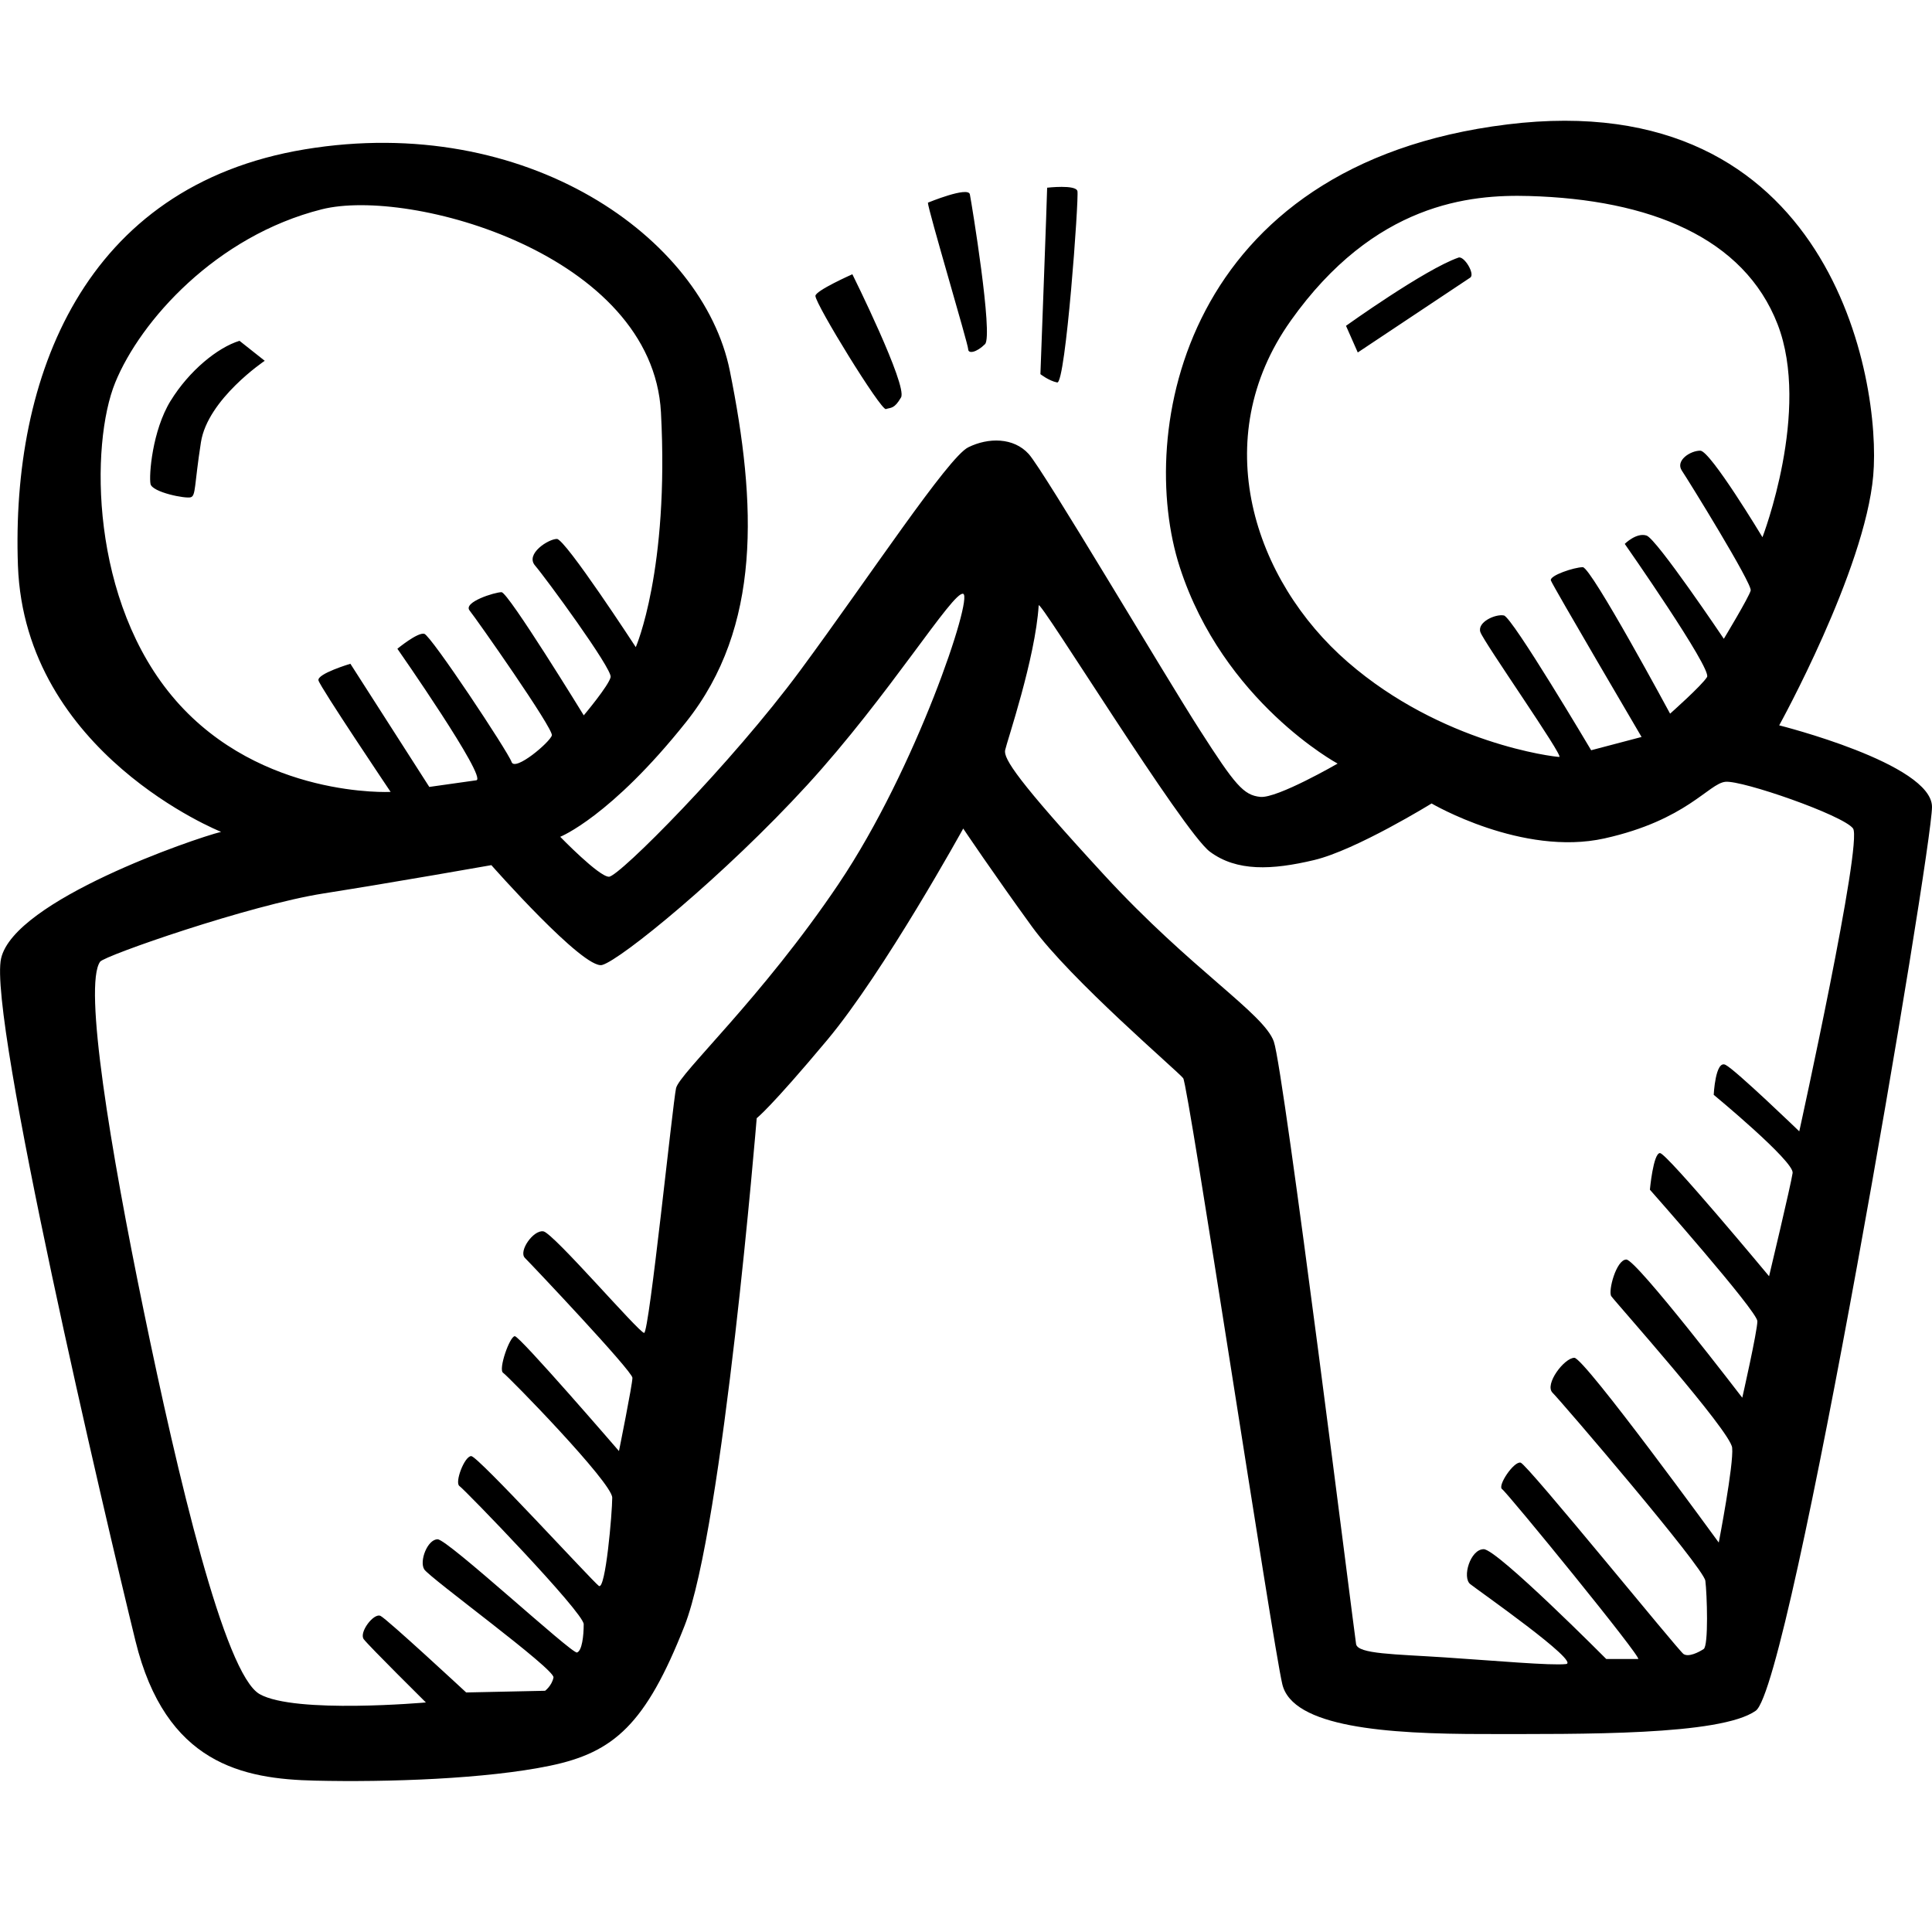 <svg xmlns="http://www.w3.org/2000/svg" viewBox="0 0 64 64"><path d="M5.653 13.275c-.612.993-.723 2.48-.667 2.757.056.276 1.168.496 1.335.44.168-.054.112-.385.335-1.82.223-1.433 2.114-2.7 2.114-2.7l-.836-.662c-.724.22-1.67.993-2.28 1.985zm53.285 10.753s2.837-5.128 3.115-8.27c.278-3.144-1.39-12.96-12.126-11.636-10.734 1.323-12.292 10.2-10.845 14.667 1.446 4.465 5.228 6.506 5.228 6.506s-2.002 1.158-2.56 1.103c-.555-.056-.833-.387-2-2.207-1.17-1.82-5.174-8.602-5.674-9.153-.5-.55-1.335-.55-2.002-.22s-3.282 4.3-5.562 7.388c-2.28 3.088-6.007 6.837-6.34 6.837s-1.614-1.323-1.614-1.323 1.67-.662 4.172-3.805 2.336-7.223 1.446-11.635c-.89-4.41-6.73-8.547-14.072-7.334C2.762 6.16.37 12.502.594 18.733s6.73 8.823 6.73 8.823c-.89.22-6.842 2.26-7.287 4.19-.445 1.93 3.45 18.528 4.45 22.61 1 4.08 3.56 4.576 5.95 4.63 2.393.056 5.674-.054 7.788-.495 2.114-.44 3.17-1.378 4.45-4.63 1.28-3.254 2.392-16.82 2.392-16.82s.445-.33 2.336-2.59c1.89-2.262 4.505-7.004 4.505-7.004s1 1.49 2.28 3.253c1.28 1.763 4.84 4.796 5.007 5.017.167.22 2.948 18.638 3.282 20.07s3.45 1.655 6.675 1.655c3.226 0 7.843.055 9.01-.772C59.33 55.844 64 28.163 64 26.73c0-1.434-5.062-2.702-5.062-2.702zM5.82 23.2c-2.837-3.252-2.837-8.49-2.002-10.53.834-2.04 3.337-4.853 6.84-5.736 2.92-.735 10.958 1.49 11.237 6.727.278 5.24-.834 7.776-.834 7.776s-2.335-3.584-2.613-3.584-1.057.496-.723.882 2.56 3.42 2.503 3.694c-.056.276-.89 1.268-.89 1.268s-2.503-4.08-2.725-4.08c-.223 0-1.28.33-1.057.607.223.276 2.78 3.915 2.725 4.136-.056.22-1.224 1.212-1.335.88-.11-.33-2.67-4.19-2.892-4.245-.223-.055-.89.496-.89.496s3.004 4.302 2.614 4.357l-1.557.22-2.614-4.08s-1.112.332-1.057.552c.055.22 2.39 3.693 2.39 3.693s-4.283.22-7.12-3.032zm21.97 6.066c-2.56 3.805-5.284 6.286-5.395 6.782-.11.496-.89 8.106-1.057 8.106S18.334 40.846 18 40.79c-.333-.055-.833.662-.61.882.222.22 3.56 3.75 3.56 3.97 0 .22-.446 2.426-.446 2.426s-3.282-3.805-3.45-3.805-.555 1.103-.388 1.213c.167.11 3.615 3.64 3.615 4.136s-.222 3.088-.444 2.923c-.222-.165-4.005-4.3-4.227-4.3-.224 0-.557.88-.39.992.167.11 4.116 4.19 4.116 4.577 0 .386-.056.882-.222.937-.167.056-4.283-3.75-4.617-3.75-.334 0-.612.718-.445.994s4.338 3.308 4.283 3.584c-.056.276-.278.44-.278.44l-2.614.056s-2.614-2.426-2.837-2.536c-.223-.11-.723.55-.556.772s2.058 2.095 2.058 2.095-4.338.386-5.507-.276-2.724-7.28-3.837-12.683C3.65 38.033 2.76 32.63 3.317 31.857c.145-.2 4.95-1.875 7.398-2.26 2.447-.387 5.562-.938 5.562-.938s3.06 3.473 3.67 3.307c.613-.165 4.06-2.978 6.787-5.955s4.84-6.45 5.173-6.34c.333.11-1.558 5.79-4.117 9.594zM42.753 10.63c2.78-3.916 5.95-4.192 7.898-4.137 4.006.113 7.12 1.38 8.233 4.246 1.112 2.866-.5 7.057-.5 7.057s-1.725-2.867-2.06-2.867-.833.33-.61.662c.222.33 2.335 3.75 2.28 3.97-.056.22-.89 1.6-.89 1.6s-2.225-3.31-2.56-3.42-.722.276-.722.276 2.893 4.136 2.726 4.41c-.167.277-1.224 1.214-1.224 1.214s-2.614-4.852-2.892-4.852-1.112.276-1.057.44c.056.166 3.004 5.184 3.004 5.184l-1.67.44s-2.613-4.41-2.89-4.465c-.28-.056-.89.22-.78.55.11.33 2.78 4.136 2.614 4.136-.166 0-3.893-.44-7.007-3.143-3.114-2.702-4.67-7.39-1.89-11.304zM59.606 37.48s-2.114-2.04-2.447-2.206c-.335-.165-.39.993-.39.993s2.67 2.205 2.614 2.59c-.056.387-.78 3.42-.78 3.42s-3.392-4.08-3.614-4.08c-.223 0-.334 1.213-.334 1.213s3.56 4.025 3.56 4.356-.5 2.535-.5 2.535-3.505-4.577-3.84-4.577-.61 1.048-.5 1.213c.11.166 3.95 4.467 4.005 5.02.057.55-.444 3.142-.444 3.142s-4.45-6.12-4.783-6.12-1 .88-.723 1.157c.278.275 5.006 5.79 5.062 6.23.056.44.11 2.15-.056 2.26-.167.11-.5.277-.667.166-.168-.11-5.174-6.286-5.396-6.34-.222-.056-.78.77-.612.88.167.11 4.672 5.625 4.505 5.625H53.21s-3.615-3.638-4.06-3.638c-.445 0-.723.937-.445 1.158.278.22 3.67 2.592 3.17 2.647-.5.055-2.336-.11-4.005-.22-1.67-.11-2.892-.11-2.948-.442-.056-.33-2.392-19.024-2.725-19.96-.334-.938-2.725-2.372-5.618-5.515s-3.338-3.86-3.283-4.136c.056-.276 1-3.033 1.112-4.797.015-.246 4.782 7.5 5.672 8.16.89.663 2.058.608 3.45.277 1.39-.33 3.893-1.875 3.893-1.875s3.004 1.764 5.73 1.157c2.724-.607 3.448-1.82 4.004-1.875.555-.055 3.892 1.103 4.226 1.544.333.442-1.78 10.036-1.78 10.036zM35.69 6.328c-.057-.22-1.002-.11-1.002-.11 0 .22-.223 6.176-.223 6.176s.278.22.556.276c.28.054.724-6.122.67-6.342zM32.63 11.4c.277-.275-.446-4.686-.502-4.962-.056-.276-1.39.276-1.39.276 0 .22 1.334 4.687 1.334 4.852 0 .165.28.11.557-.165zm-3.282 2.15c.167-.054.278 0 .5-.385.223-.386-1.612-4.08-1.612-4.08s-1.224.542-1.224.717c0 .275 2.17 3.804 2.336 3.75zm19.356-4.355c.167-.11-.2-.727-.39-.662-1.11.386-3.726 2.26-3.726 2.26l.39.883 3.726-2.48z"/></svg>